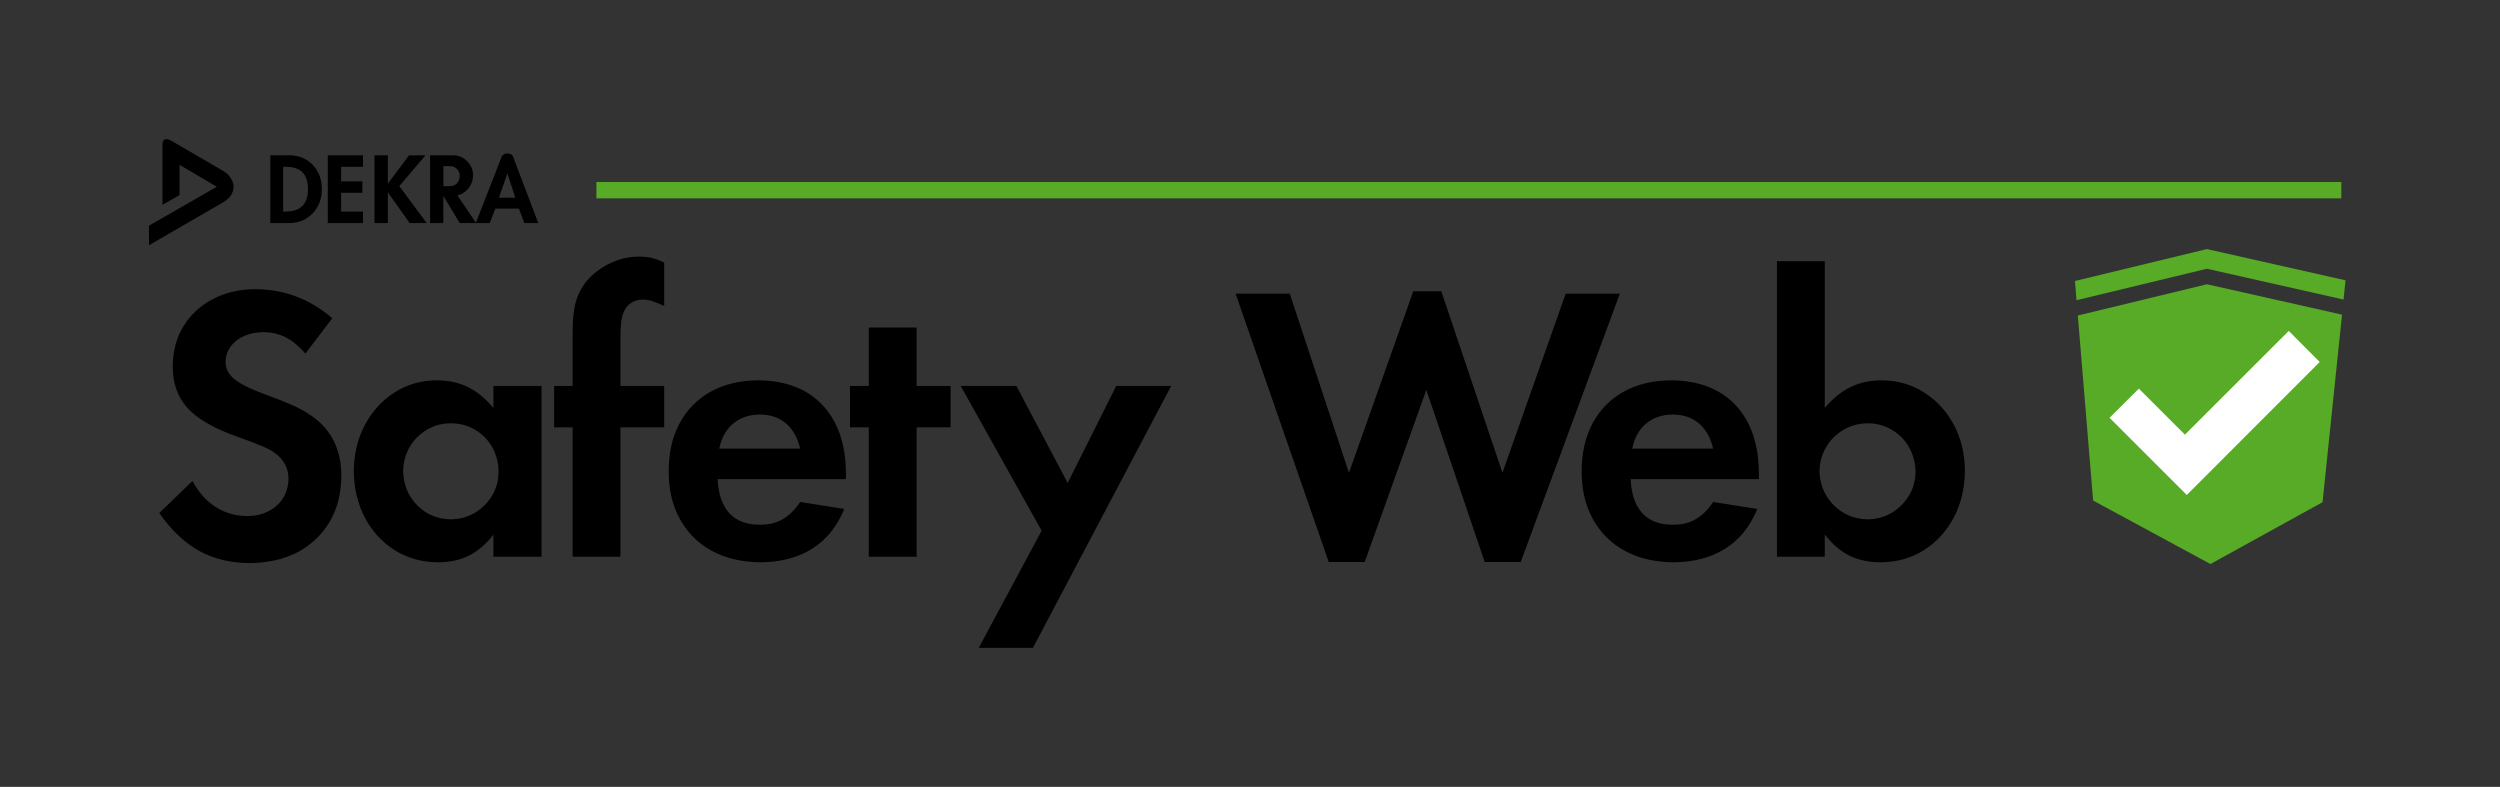 <svg width="305" height="96" viewBox="0 0 305 96" fill="none" xmlns="http://www.w3.org/2000/svg">
<rect x="0" y="0" width="305" height="96" fill="#333333" stroke="none"/>
<path d="M66.07 67.92V47.08H60.197V49.773C59.209 48.6 58.159 47.742 57.047 47.2C55.934 46.667 54.68 46.4 53.283 46.4C51.37 46.409 49.652 46.902 48.131 47.88C46.609 48.849 45.408 50.164 44.527 51.827C43.637 53.489 43.183 55.369 43.166 57.467C43.183 59.591 43.637 61.493 44.527 63.173C45.408 64.836 46.618 66.151 48.157 67.12C49.688 68.089 51.441 68.582 53.416 68.6C54.831 68.6 56.086 68.333 57.18 67.8C58.266 67.267 59.271 66.413 60.197 65.24V67.92H66.07ZM60.05 54.547C60.557 55.444 60.815 56.458 60.824 57.587C60.815 58.636 60.553 59.596 60.036 60.467C59.511 61.329 58.813 62.027 57.941 62.56C57.06 63.076 56.086 63.342 55.018 63.36C53.923 63.342 52.936 63.076 52.055 62.56C51.192 62.027 50.502 61.325 49.986 60.453C49.47 59.556 49.203 58.56 49.185 57.467C49.203 56.382 49.47 55.4 49.986 54.52C50.502 53.649 51.192 52.956 52.055 52.44C52.936 51.916 53.923 51.649 55.018 51.64C56.121 51.649 57.109 51.916 57.981 52.44C58.844 52.956 59.534 53.658 60.05 54.547ZM103.202 57.68C103.166 54.151 102.21 51.391 100.332 49.4C98.446 47.427 95.839 46.427 92.511 46.4C90.286 46.409 88.351 46.871 86.705 47.787C85.076 48.693 83.813 49.978 82.914 51.64C82.024 53.293 81.579 55.258 81.579 57.533C81.579 59.773 82.042 61.716 82.967 63.36C83.893 65.022 85.192 66.307 86.865 67.213C88.546 68.12 90.526 68.582 92.804 68.6C95.26 68.582 97.36 68.027 99.104 66.933C100.831 65.84 102.13 64.227 103.002 62.093L97.623 61.24C96.964 62.218 96.243 62.924 95.46 63.36C94.677 63.813 93.743 64.031 92.657 64.013C91.056 64.013 89.823 63.538 88.96 62.587C88.097 61.627 87.63 60.249 87.559 58.453H103.202V57.68ZM92.657 50.573C93.957 50.573 95.029 50.929 95.874 51.64C96.711 52.342 97.293 53.373 97.623 54.733H87.746C88.013 53.418 88.578 52.4 89.441 51.68C90.295 50.96 91.367 50.591 92.657 50.573ZM136.183 47.08L130.257 58.92L123.997 47.08H117.203L127.08 64.747L119.406 79.04H126.013L142.884 47.08H136.183ZM111.824 39.96H105.992V47.08H103.696V52.133H105.992V67.92H111.824V52.133H115.975V47.08H111.824V39.96ZM77.949 31.307C76.792 31.307 75.68 31.551 74.612 32.04C73.544 32.511 72.601 33.182 71.782 34.053C71.097 34.809 70.603 35.68 70.301 36.667C70.007 37.636 69.86 38.88 69.86 40.4V47.08H67.605V52.133H69.86V67.92H75.693V52.133H81.032V47.08H75.693V41.253C75.693 40.453 75.724 39.8 75.786 39.293C75.849 38.813 75.96 38.391 76.12 38.027C76.307 37.573 76.605 37.213 77.014 36.947C77.415 36.68 77.877 36.547 78.403 36.547C78.758 36.547 79.132 36.604 79.524 36.72C79.915 36.844 80.418 37.044 81.032 37.32V32.04C80.436 31.756 79.911 31.56 79.457 31.453C79.021 31.356 78.518 31.307 77.949 31.307ZM27.522 44.093C27.558 43.071 27.998 42.227 28.844 41.56C29.671 40.902 30.748 40.556 32.074 40.52C33.07 40.52 33.987 40.724 34.823 41.133C35.651 41.551 36.465 42.218 37.266 43.133L40.536 38.827C39.184 37.653 37.715 36.769 36.131 36.173C34.539 35.578 32.861 35.28 31.099 35.28C29.16 35.298 27.438 35.707 25.934 36.507C24.421 37.307 23.242 38.4 22.397 39.787C21.534 41.182 21.093 42.791 21.076 44.613C21.049 46.693 21.645 48.409 22.864 49.76C24.074 51.102 26.108 52.276 28.964 53.28C30.281 53.751 31.282 54.133 31.967 54.427C32.661 54.711 33.155 54.973 33.449 55.213C34.036 55.613 34.476 56.089 34.77 56.64C35.055 57.191 35.197 57.787 35.197 58.427C35.161 59.76 34.69 60.84 33.782 61.667C32.857 62.502 31.673 62.933 30.232 62.96C28.773 62.96 27.465 62.591 26.308 61.853C25.16 61.116 24.217 60.058 23.478 58.68L19.434 62.587C20.875 64.667 22.499 66.209 24.306 67.213C26.112 68.2 28.168 68.693 30.472 68.693C32.697 68.676 34.65 68.231 36.332 67.36C37.987 66.462 39.286 65.222 40.229 63.64C41.154 62.058 41.626 60.209 41.644 58.093C41.644 56.671 41.408 55.396 40.936 54.267C40.447 53.12 39.735 52.147 38.801 51.347C38.338 50.956 37.835 50.596 37.293 50.267C36.759 49.938 36.1 49.609 35.317 49.28C34.543 48.942 33.569 48.56 32.394 48.133C30.543 47.458 29.266 46.822 28.563 46.227C27.843 45.631 27.496 44.92 27.522 44.093ZM214.586 57.68C214.55 54.151 213.594 51.391 211.716 49.4C209.83 47.427 207.222 46.427 203.895 46.4C201.67 46.409 199.735 46.871 198.088 47.787C196.46 48.693 195.196 49.978 194.298 51.64C193.408 53.293 192.963 55.258 192.963 57.533C192.963 59.773 193.426 61.716 194.351 63.36C195.277 65.022 196.576 66.307 198.249 67.213C199.93 68.12 201.91 68.582 204.188 68.6C206.644 68.582 208.744 68.027 210.488 66.933C212.214 65.84 213.514 64.227 214.386 62.093L209.007 61.24C208.348 62.218 207.627 62.924 206.844 63.36C206.061 63.813 205.127 64.031 204.041 64.013C202.44 64.013 201.207 63.538 200.344 62.587C199.481 61.627 199.014 60.249 198.943 58.453H214.586V57.68ZM207.258 51.64C208.094 52.342 208.677 53.373 209.007 54.733H199.13C199.396 53.418 199.961 52.4 200.825 51.68C201.679 50.96 202.751 50.591 204.041 50.573C205.34 50.573 206.413 50.929 207.258 51.64ZM222.621 31.867H216.788V67.92H222.621V65.213C223.546 66.396 224.556 67.258 225.651 67.8C226.754 68.333 228.027 68.6 229.468 68.6C231.426 68.582 233.174 68.089 234.714 67.12C236.244 66.151 237.459 64.827 238.357 63.147C239.247 61.476 239.701 59.565 239.719 57.413C239.701 55.333 239.247 53.462 238.357 51.8C237.459 50.138 236.249 48.831 234.727 47.88C233.214 46.902 231.492 46.409 229.562 46.4C228.182 46.4 226.932 46.667 225.811 47.2C224.699 47.724 223.635 48.578 222.621 49.76V31.867ZM232.898 54.547C233.414 55.444 233.681 56.458 233.699 57.587C233.681 58.636 233.414 59.596 232.898 60.467C232.364 61.329 231.666 62.027 230.803 62.56C229.922 63.076 228.943 63.342 227.866 63.36C226.781 63.342 225.793 63.076 224.903 62.56C224.022 62.027 223.324 61.325 222.808 60.453C222.274 59.556 221.998 58.56 221.98 57.467C221.998 56.382 222.274 55.4 222.808 54.52C223.324 53.649 224.022 52.956 224.903 52.44C225.793 51.916 226.781 51.649 227.866 51.64C228.961 51.649 229.94 51.916 230.803 52.44C231.684 52.956 232.382 53.658 232.898 54.547ZM157.352 35.827H150.745L162.104 68.56H166.495L174.01 47.573L181.137 68.56H185.529L197.621 35.827H191.014L183.299 57.68L175.838 35.533H172.421L164.573 57.68L157.352 35.827Z" fill="black"/>
<path d="M38.16 20.12C37.413 19.338 36.452 18.947 35.277 18.947H32.981V27.213H35.277C36.443 27.213 37.404 26.813 38.16 26.013C38.899 25.222 39.268 24.244 39.268 23.08C39.268 21.889 38.899 20.902 38.16 20.12ZM34.543 20.347H34.837C35.762 20.347 36.447 20.569 36.892 21.013C37.346 21.467 37.573 22.156 37.573 23.08C37.573 24.902 36.661 25.813 34.837 25.813H34.543V20.347ZM62.639 19.24C62.604 19.071 62.506 18.938 62.346 18.84C62.221 18.76 62.074 18.72 61.905 18.72C61.736 18.72 61.585 18.76 61.451 18.84C61.291 18.938 61.193 19.071 61.158 19.24L58.061 27.173L55.805 23.827C56.357 23.711 56.811 23.422 57.167 22.96C57.532 22.498 57.714 21.973 57.714 21.387C57.705 20.702 57.456 20.12 56.967 19.64C56.477 19.169 55.89 18.938 55.205 18.947H52.469V27.213H54.084V23.893L56.086 27.213H59.756L60.424 25.453H63.307L63.974 27.213H65.669L62.639 19.24ZM54.097 20.267H54.938C55.258 20.276 55.53 20.396 55.752 20.627C55.983 20.849 56.095 21.124 56.086 21.453C56.086 21.818 55.974 22.12 55.752 22.36C55.53 22.591 55.249 22.707 54.911 22.707H54.097V20.267ZM62.866 24.12H60.864L61.905 21.16L62.866 24.12ZM47.316 18.947H45.688V27.213H47.316V23.453L49.973 27.213H52.055L48.718 22.707L51.908 18.947H49.906L47.316 22.413V18.947ZM44.287 20.347V18.947H39.989V27.213H44.287V25.813H41.617V23.52H44.207V22.12H41.617V20.347H44.287ZM18.179 27.533V29.92L27.202 24.693C27.727 24.382 28.087 24.031 28.283 23.64C28.47 23.249 28.537 22.884 28.483 22.547C28.421 22.209 28.279 21.889 28.056 21.587C27.834 21.276 27.549 21.027 27.202 20.84L21.022 17.24C20.186 16.751 19.785 16.942 19.821 17.813V24.987L21.903 23.8V20.107L26.455 22.787L18.179 27.533Z" fill="black"/>
<path d="M269.243 34.68L253.493 38.493L255.362 61.067L269.67 68.813L283.351 61.267L285.727 38.387L269.243 34.68ZM253.146 34.28L253.333 36.627L269.243 32.787L285.914 36.547L286.154 34.2L269.243 30.387L253.146 34.28Z" fill="#57AB27"/>
<path d="M282.297 44.16L279.227 41.08L266.56 53.733L260.941 48.12L258.072 50.973L266.787 59.68L282.297 44.16Z" fill="white"/>
<path d="M266.787 59.68L282.297 44.16L279.227 41.08L266.56 53.733L260.941 48.12L258.072 50.973L266.787 59.68Z" stroke="white" stroke-miterlimit="3" stroke-linecap="square"/>
<path d="M73.763 23.2H284.641" stroke="#57AB27" stroke-width="2" stroke-miterlimit="3" stroke-linecap="square"/>
</svg>
